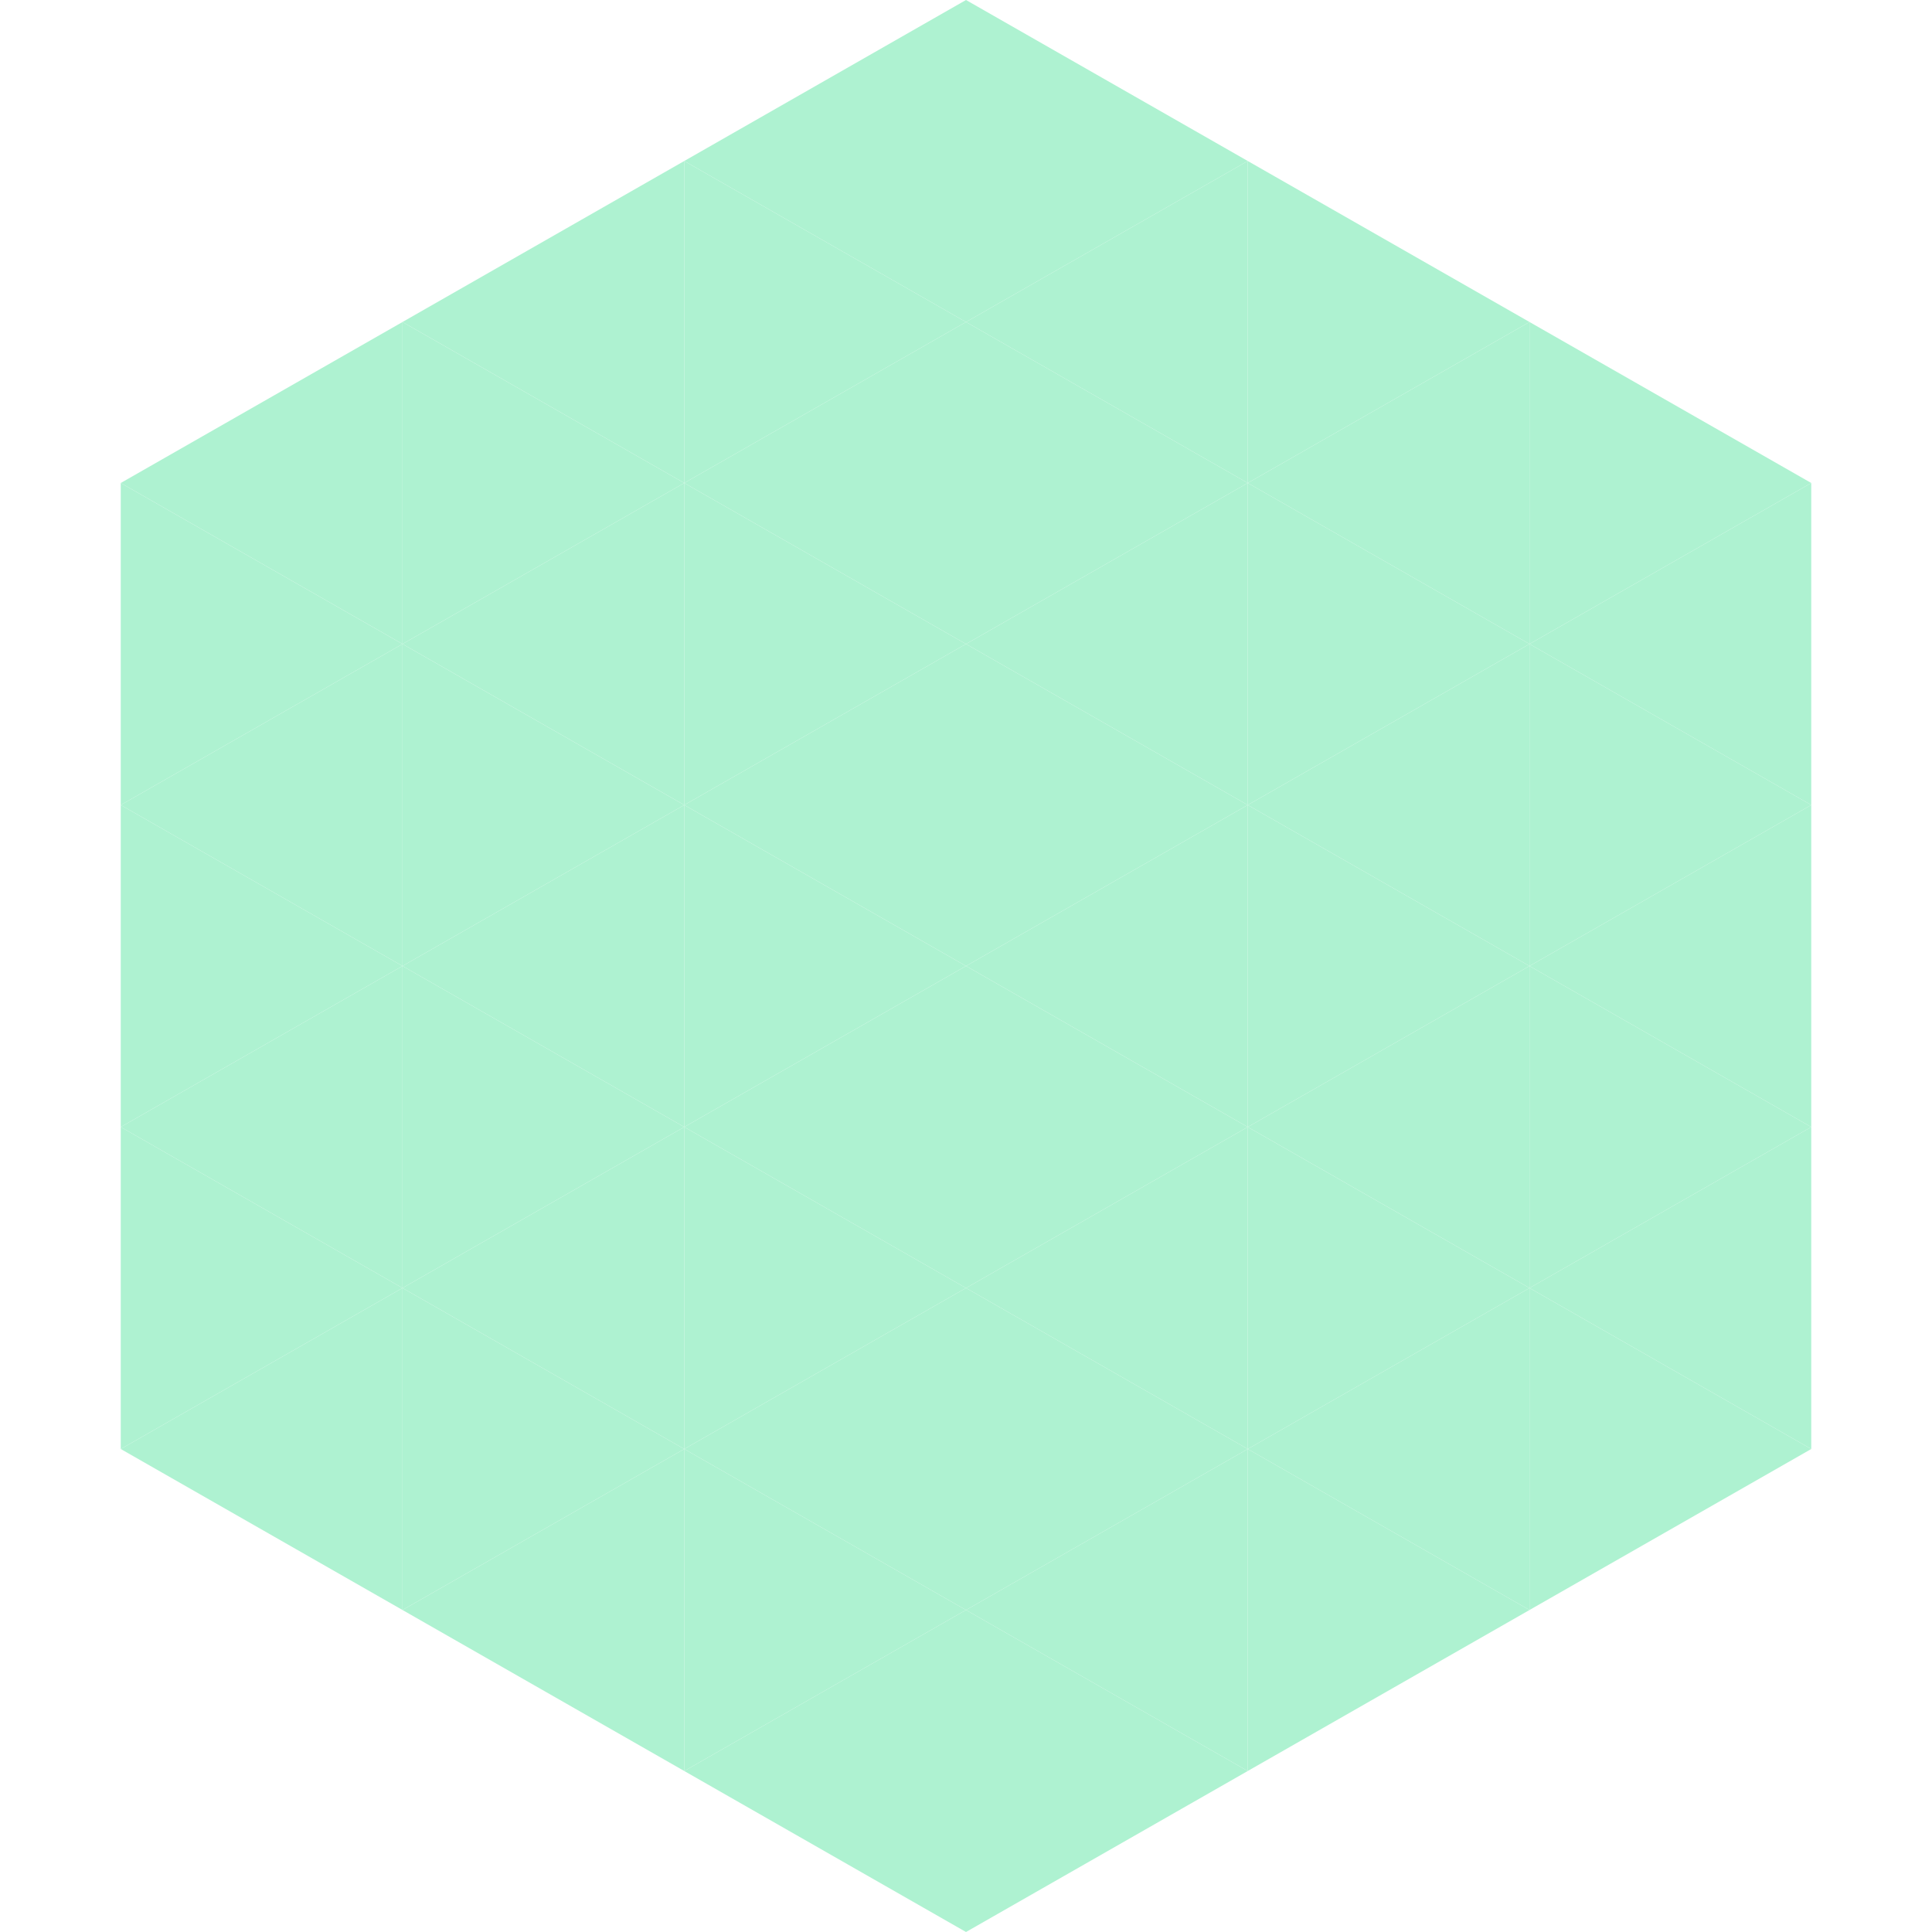 <?xml version="1.0"?>
<!-- Generated by SVGo -->
<svg width="240" height="240"
     xmlns="http://www.w3.org/2000/svg"
     xmlns:xlink="http://www.w3.org/1999/xlink">
<polygon points="50,40 15,60 50,80" style="fill:rgb(174,242,209)" />
<polygon points="190,40 225,60 190,80" style="fill:rgb(174,242,209)" />
<polygon points="15,60 50,80 15,100" style="fill:rgb(174,242,209)" />
<polygon points="225,60 190,80 225,100" style="fill:rgb(174,242,209)" />
<polygon points="50,80 15,100 50,120" style="fill:rgb(174,242,209)" />
<polygon points="190,80 225,100 190,120" style="fill:rgb(174,242,209)" />
<polygon points="15,100 50,120 15,140" style="fill:rgb(174,242,209)" />
<polygon points="225,100 190,120 225,140" style="fill:rgb(174,242,209)" />
<polygon points="50,120 15,140 50,160" style="fill:rgb(174,242,209)" />
<polygon points="190,120 225,140 190,160" style="fill:rgb(174,242,209)" />
<polygon points="15,140 50,160 15,180" style="fill:rgb(174,242,209)" />
<polygon points="225,140 190,160 225,180" style="fill:rgb(174,242,209)" />
<polygon points="50,160 15,180 50,200" style="fill:rgb(174,242,209)" />
<polygon points="190,160 225,180 190,200" style="fill:rgb(174,242,209)" />
<polygon points="15,180 50,200 15,220" style="fill:rgb(255,255,255); fill-opacity:0" />
<polygon points="225,180 190,200 225,220" style="fill:rgb(255,255,255); fill-opacity:0" />
<polygon points="50,0 85,20 50,40" style="fill:rgb(255,255,255); fill-opacity:0" />
<polygon points="190,0 155,20 190,40" style="fill:rgb(255,255,255); fill-opacity:0" />
<polygon points="85,20 50,40 85,60" style="fill:rgb(174,242,209)" />
<polygon points="155,20 190,40 155,60" style="fill:rgb(174,242,209)" />
<polygon points="50,40 85,60 50,80" style="fill:rgb(174,242,209)" />
<polygon points="190,40 155,60 190,80" style="fill:rgb(174,242,209)" />
<polygon points="85,60 50,80 85,100" style="fill:rgb(174,242,209)" />
<polygon points="155,60 190,80 155,100" style="fill:rgb(174,242,209)" />
<polygon points="50,80 85,100 50,120" style="fill:rgb(174,242,209)" />
<polygon points="190,80 155,100 190,120" style="fill:rgb(174,242,209)" />
<polygon points="85,100 50,120 85,140" style="fill:rgb(174,242,209)" />
<polygon points="155,100 190,120 155,140" style="fill:rgb(174,242,209)" />
<polygon points="50,120 85,140 50,160" style="fill:rgb(174,242,209)" />
<polygon points="190,120 155,140 190,160" style="fill:rgb(174,242,209)" />
<polygon points="85,140 50,160 85,180" style="fill:rgb(174,242,209)" />
<polygon points="155,140 190,160 155,180" style="fill:rgb(174,242,209)" />
<polygon points="50,160 85,180 50,200" style="fill:rgb(174,242,209)" />
<polygon points="190,160 155,180 190,200" style="fill:rgb(174,242,209)" />
<polygon points="85,180 50,200 85,220" style="fill:rgb(174,242,209)" />
<polygon points="155,180 190,200 155,220" style="fill:rgb(174,242,209)" />
<polygon points="120,0 85,20 120,40" style="fill:rgb(174,242,209)" />
<polygon points="120,0 155,20 120,40" style="fill:rgb(174,242,209)" />
<polygon points="85,20 120,40 85,60" style="fill:rgb(174,242,209)" />
<polygon points="155,20 120,40 155,60" style="fill:rgb(174,242,209)" />
<polygon points="120,40 85,60 120,80" style="fill:rgb(174,242,209)" />
<polygon points="120,40 155,60 120,80" style="fill:rgb(174,242,209)" />
<polygon points="85,60 120,80 85,100" style="fill:rgb(174,242,209)" />
<polygon points="155,60 120,80 155,100" style="fill:rgb(174,242,209)" />
<polygon points="120,80 85,100 120,120" style="fill:rgb(174,242,209)" />
<polygon points="120,80 155,100 120,120" style="fill:rgb(174,242,209)" />
<polygon points="85,100 120,120 85,140" style="fill:rgb(174,242,209)" />
<polygon points="155,100 120,120 155,140" style="fill:rgb(174,242,209)" />
<polygon points="120,120 85,140 120,160" style="fill:rgb(174,242,209)" />
<polygon points="120,120 155,140 120,160" style="fill:rgb(174,242,209)" />
<polygon points="85,140 120,160 85,180" style="fill:rgb(174,242,209)" />
<polygon points="155,140 120,160 155,180" style="fill:rgb(174,242,209)" />
<polygon points="120,160 85,180 120,200" style="fill:rgb(174,242,209)" />
<polygon points="120,160 155,180 120,200" style="fill:rgb(174,242,209)" />
<polygon points="85,180 120,200 85,220" style="fill:rgb(174,242,209)" />
<polygon points="155,180 120,200 155,220" style="fill:rgb(174,242,209)" />
<polygon points="120,200 85,220 120,240" style="fill:rgb(174,242,209)" />
<polygon points="120,200 155,220 120,240" style="fill:rgb(174,242,209)" />
<polygon points="85,220 120,240 85,260" style="fill:rgb(255,255,255); fill-opacity:0" />
<polygon points="155,220 120,240 155,260" style="fill:rgb(255,255,255); fill-opacity:0" />
</svg>
